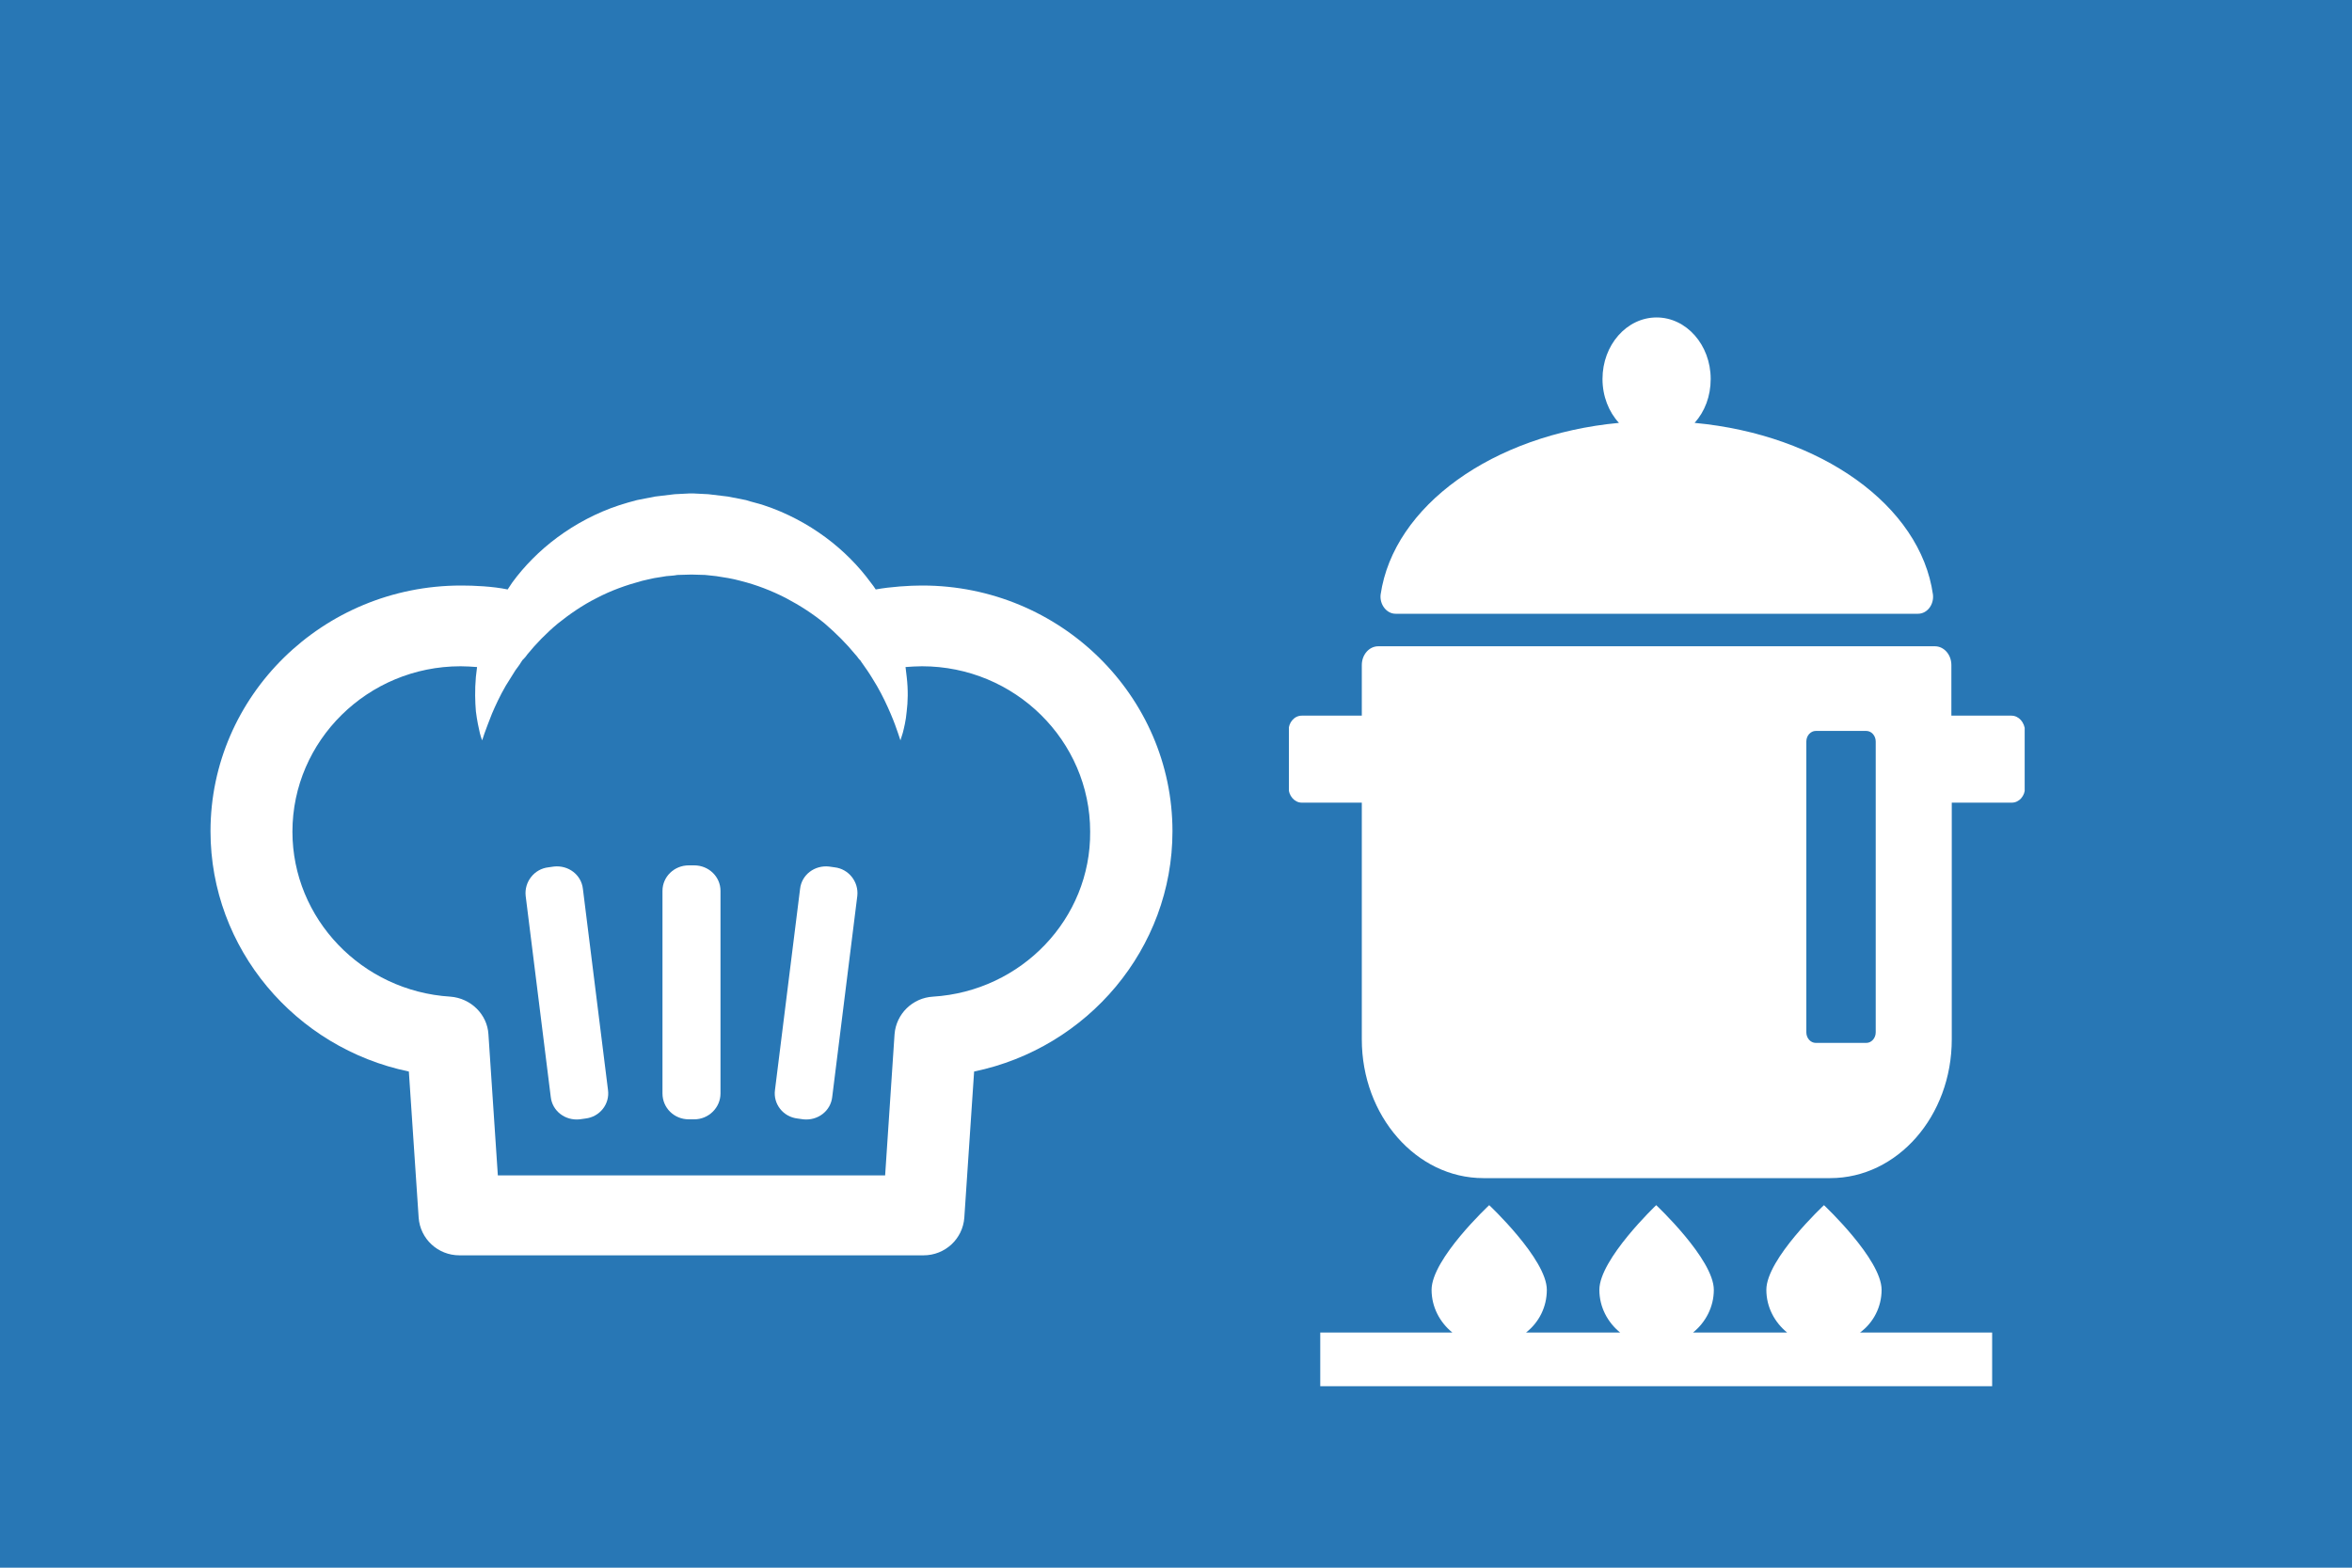 <svg xmlns="http://www.w3.org/2000/svg" xmlns:xlink="http://www.w3.org/1999/xlink" x="0px" y="0px" viewBox="0 0 600 400" style="enable-background:new 0 0 600 400;" xml:space="preserve">
<style type="text/css">
	.st0{fill:#2877B5;}
	.st1{fill:#FFFFFF;}
	.st2{clip-path:url(#SVGID_2_);fill:#FFFFFF;}
</style>
<g id="back">
	<rect x="-12.5" y="-11" class="st0" width="625" height="422"></rect>
</g>
<g id="Ebene_1">
	<g>
		<path class="st1" d="M238,254.3c-5.2,0.3-9.4,4.4-9.8,9.6l-2.4,36H127l-2.4-36c-0.3-5.1-4.5-9.2-9.7-9.6    c-22.6-1.4-40.3-19.9-40.3-42.1c0-23.2,19.2-42.2,42.9-42.2c1.4,0,2.9,0.1,4.2,0.2c-0.1,0.9-0.2,1.7-0.3,2.5    c-0.3,3.4-0.2,6.4,0,8.8c0.3,2.4,0.7,4.2,1,5.5c0.3,1.2,0.6,1.9,0.6,1.9s0.2-0.6,0.6-1.8c0.4-1.2,1.1-2.9,1.9-5    c0.9-2.1,2-4.5,3.5-7.1c0.8-1.3,1.6-2.6,2.5-4c0.5-0.7,1-1.3,1.4-2l0.4-0.6c0.1-0.1,0.3-0.3,0.4-0.4c0.3-0.3,0.6-0.7,0.8-1    c2.2-2.7,4.8-5.4,7.8-7.9c3-2.4,6.3-4.7,9.9-6.5c3.6-1.9,7.5-3.3,11.6-4.4c1-0.2,2-0.5,3.1-0.7c1.1-0.2,2.1-0.3,3.1-0.5    c0.9-0.1,1.8-0.1,2.8-0.3l3.6-0.1l3.5,0.1c0.9,0.1,1.8,0.2,2.8,0.3c1,0.2,2.1,0.3,3.1,0.5c1,0.2,2.1,0.4,3.1,0.7    c4,1,7.9,2.5,11.6,4.4c3.6,1.9,7,4.1,9.9,6.5c2.9,2.5,5.6,5.2,7.8,7.9c0.3,0.3,0.6,0.7,0.8,1c0.1,0.1,0.3,0.4,0.4,0.4l0.4,0.6    c0.5,0.7,1,1.4,1.4,2c0.9,1.3,1.7,2.7,2.5,4c1.5,2.6,2.6,5,3.5,7.1c0.9,2.1,1.5,3.8,1.9,5c0.4,1.2,0.6,1.8,0.6,1.8    s0.2-0.6,0.6-1.9c0.3-1.2,0.8-3.1,1-5.5c0.3-2.4,0.4-5.4,0-8.8c-0.1-0.8-0.2-1.6-0.3-2.5c1.3-0.1,2.8-0.2,4.2-0.2    c23.7,0,42.9,19,42.9,42.2C278.3,234.4,260.6,252.9,238,254.3 M235.3,149.4h-0.2c-3,0-7.9,0.3-11.7,1c-0.4-0.6-0.8-1.2-1.3-1.8    c-3-4.1-6.9-8.1-11.5-11.5c-4.6-3.4-10-6.3-15.8-8.2c-1.5-0.5-3-0.8-4.5-1.3c-1.5-0.3-3-0.6-4.6-0.9c-1.7-0.2-3.4-0.4-5-0.6    l-3.9-0.2H176l-3.9,0.2c-1.7,0.2-3.4,0.4-5,0.6c-1.5,0.3-3.1,0.6-4.6,0.9c-1.5,0.4-3,0.8-4.5,1.3c-5.8,1.9-11.2,4.8-15.8,8.2    c-4.6,3.4-8.5,7.4-11.5,11.5c-0.4,0.6-0.8,1.2-1.2,1.8c-3.8-0.8-8.7-1-11.7-1h-0.2c-35.2,0-63.9,28.1-63.9,62.7    c0,29.9,21.6,55.3,50.6,61.3l2.5,37.3c0.4,5.4,4.9,9.6,10.4,9.6h118.4c5.5,0,10-4.2,10.4-9.6l2.5-37.3c29-6,50.6-31.4,50.6-61.3    C299.1,177.6,270.5,149.4,235.3,149.4"></path>
		<path class="st1" d="M149.3,285.4l-1.4,0.2c-3.7,0.4-7-2.1-7.4-5.7l-6.4-51.3c-0.4-3.6,2.2-6.9,5.8-7.3l1.4-0.2    c3.7-0.4,7,2.1,7.4,5.7l6.4,51.3C155.6,281.7,153,285,149.3,285.4"></path>
		<path class="st1" d="M203.5,285.4l1.4,0.2c3.7,0.4,7-2.1,7.4-5.7l6.4-51.3c0.4-3.6-2.2-6.9-5.8-7.3l-1.4-0.2    c-3.7-0.4-7,2.1-7.4,5.7l-6.4,51.3C197.2,281.7,199.8,285,203.5,285.4"></path>
		<path class="st1" d="M177.1,285.6h-1.4c-3.7,0-6.7-2.9-6.7-6.6v-51.7c0-3.6,3-6.5,6.7-6.5h1.4c3.7,0,6.7,2.9,6.7,6.5V279    C183.8,282.6,180.8,285.6,177.1,285.6"></path>
	</g>
</g>
<g id="Ebene_3">
	<g>
		<defs>
			<rect id="SVGID_1_" x="328.8" y="80.9" width="187.7" height="273"></rect>
		</defs>
		<clipPath id="SVGID_2_">
			<use xlink:href="#SVGID_1_" style="overflow:visible;"></use>
		</clipPath>
		<path class="st2" d="M356,156.6h133.3c2.3,0,4.1-2.3,3.8-4.9c-3.2-22.7-28.6-40.8-60.8-43.8c2.6-2.9,4.1-6.8,4.1-11.2    c0-8.7-6.2-15.7-13.8-15.7c-7.6,0-13.8,7-13.8,15.7c0,4.4,1.6,8.4,4.2,11.2c-32.2,3-57.5,21.2-60.8,43.8    C351.9,154.2,353.7,156.6,356,156.6"></path>
		<path class="st2" d="M478.5,263.4c0,1.5-1.1,2.7-2.4,2.7h-12.9c-1.3,0-2.4-1.2-2.4-2.7v-74.2c0-1.5,1.1-2.7,2.4-2.7h12.9    c1.3,0,2.4,1.2,2.4,2.7V263.4z M513.1,182.6h-15.3v-12.9c0-2.7-1.9-4.8-4.2-4.8h-142c-2.3,0-4.2,2.1-4.2,4.8v12.9h-15.3    c-1.9,0-3.4,1.7-3.4,3.9v14.4c0,2.1,1.5,3.9,3.4,3.9h15.3v60.4c0,19.5,13.9,35.4,31,35.4h88.5c17.1,0,31-15.8,31-35.4v-60.4h15.3    c1.9,0,3.4-1.7,3.4-3.9v-14.4C516.5,184.3,515,182.6,513.1,182.6"></path>
		<path class="st2" d="M480,329.1c0-7.8-14.7-21.6-14.7-21.6s-14.7,13.7-14.7,21.6c0,4.4,2.1,8.3,5.3,10.9h-24    c3.2-2.6,5.3-6.5,5.3-10.9c0-7.8-14.7-21.6-14.7-21.6S408,321.3,408,329.1c0,4.4,2.1,8.3,5.3,10.9h-24c3.3-2.6,5.3-6.5,5.3-10.9    c0-7.8-14.7-21.6-14.7-21.6s-14.7,13.7-14.7,21.6c0,4.4,2.1,8.3,5.3,10.9h-33.7v13.7h171.4v-13.7h-33.7    C477.9,337.5,480,333.5,480,329.1"></path>
	</g>
</g>
</svg>